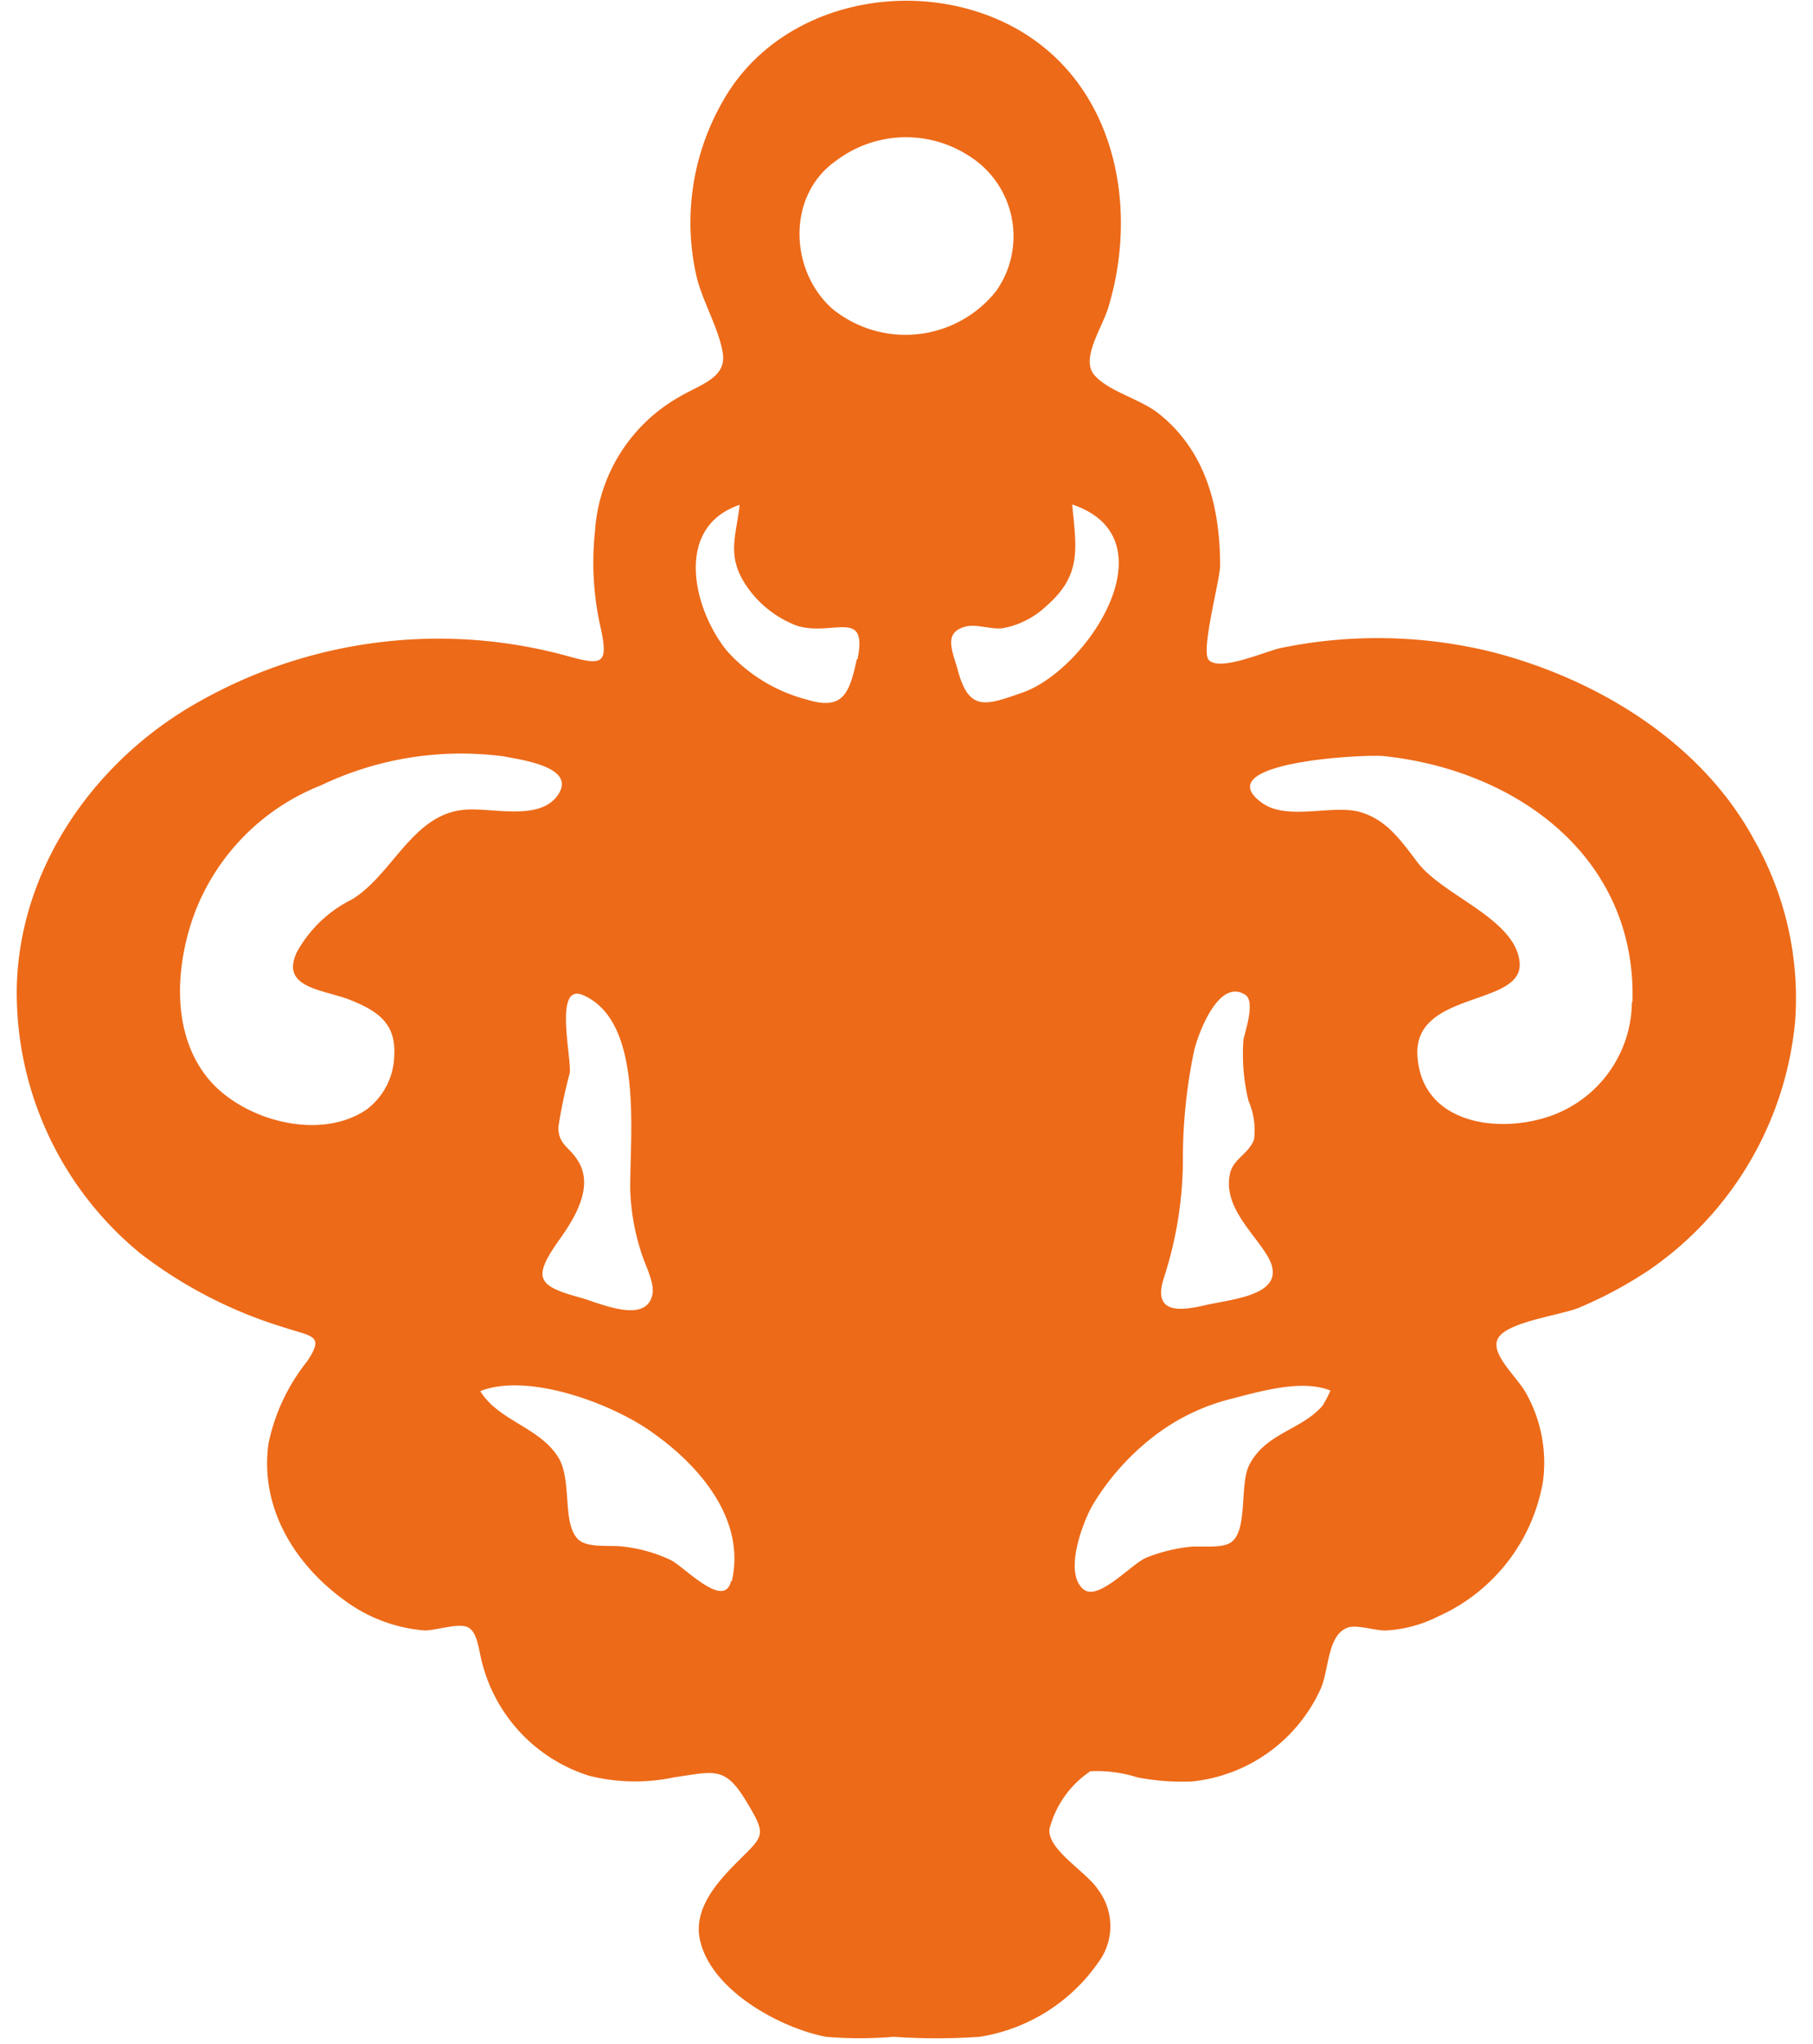<svg xmlns="http://www.w3.org/2000/svg" viewBox="0 0 94 106"><defs><style>.cls-1{fill:#4e4d4d;}.cls-2{fill:#ed6a18;}.cls-3{fill:#ef7a2f;}</style></defs><title>Asset 4</title>
    <g id="Layer_2" data-name="Layer 2">
        <g id="Layer_1-2" data-name="Layer 1">
            
<path
        class="cls-2"
        d="M494.93,43.52c-2.75-5.07-8.2-8.36-13.69-9.74a24.84,24.84,0,0,0-10.82-.18c-.78.16-3.18,1.25-3.75.62-.43-.46.59-4.14.59-4.89,0-3-.72-5.92-3.18-7.88-.93-.75-2.61-1.15-3.34-2s.41-2.44.73-3.53c1.71-5.67.1-12.35-5.71-14.9-5-2.19-11.54-.69-14.3,4.26a12.61,12.61,0,0,0-1.36,9c.31,1.34,1.14,2.67,1.37,4s-1.17,1.65-2.3,2.33a8.65,8.65,0,0,0-4.32,6.93,15.24,15.24,0,0,0,.29,5c.41,1.87.13,2-1.68,1.49a25.24,25.24,0,0,0-19.27,2.43c-5.28,3-9.19,8.54-9.32,14.76A17.48,17.48,0,0,0,411.28,65a23.33,23.33,0,0,0,7.43,3.83c1.48.49,2.14.39,1.21,1.77a10.1,10.1,0,0,0-2,4.26c-.46,3.33,1.36,6.28,4,8.17a8.05,8.05,0,0,0,4.1,1.52c.6,0,1.76-.41,2.25-.16s.56,1.21.71,1.77a8.3,8.3,0,0,0,5.55,5.92,9.75,9.75,0,0,0,4.4.09c2.19-.32,2.68-.6,3.84,1.37,1,1.66.8,1.67-.53,3-1,1-2.13,2.26-2,3.74.33,2.78,4.13,4.87,6.58,5.34a20.57,20.57,0,0,0,3.51,0,31.75,31.75,0,0,0,4.47,0,9.24,9.24,0,0,0,6.14-3.85,3.14,3.14,0,0,0,0-3.77c-.6-.94-2.63-2.06-2.53-3.15a5.19,5.19,0,0,1,2.12-3,7,7,0,0,1,2.45.32,12.24,12.24,0,0,0,2.83.21,8.25,8.25,0,0,0,6.68-4.84c.42-1,.34-2.77,1.39-3.14.49-.17,1.46.18,2,.15a6.83,6.83,0,0,0,2.69-.73,9.4,9.4,0,0,0,5.43-7,7.38,7.38,0,0,0-.88-4.58c-.48-.88-2-2.13-1.39-2.93s3.3-1.13,4.17-1.51a21.71,21.71,0,0,0,3.69-2A17.66,17.66,0,0,0,497.07,53,16.59,16.59,0,0,0,494.93,43.52Zm-30.6,22.79a20,20,0,0,0,1-6,27.49,27.49,0,0,1,.59-5.86c.19-.78,1.25-3.77,2.65-2.86.52.34,0,1.85-.1,2.32a10.26,10.26,0,0,0,.26,3.17,3.82,3.82,0,0,1,.29,2c-.24.72-1.06,1-1.24,1.75-.39,1.68,1.13,3,1.9,4.24,1.28,2.08-1.7,2.27-3.18,2.61C465.15,68,463.77,68.12,464.33,66.31ZM434.2,51.59c3.24,1.37,2.42,7.47,2.48,10.21a11.73,11.73,0,0,0,.57,3.16c.17.58.72,1.58.57,2.2-.36,1.52-2.73.41-3.73.13-2.21-.6-2.5-1-1.14-2.93.81-1.13,1.89-2.82,1-4.19-.44-.71-1-.81-1-1.72a25.38,25.38,0,0,1,.59-2.8C433.64,54.83,432.71,51,434.2,51.59ZM428,42c-2.63.28-3.65,3.35-5.75,4.64a6.58,6.58,0,0,0-2.86,2.74c-.89,1.89,1.44,1.93,2.81,2.49s2.34,1.19,2.24,2.87A3.59,3.59,0,0,1,423,57.54c-2.44,1.66-6.42.55-8.2-1.6-1.94-2.35-1.71-5.86-.72-8.56a11.53,11.53,0,0,1,6.55-6.65,16.85,16.85,0,0,1,9.47-1.51c1.06.2,3.79.58,2.83,2S429.39,41.83,428,42Zm13.9,40c-.36,1.49-2.43-.77-3.14-1.11a7.78,7.78,0,0,0-2.46-.69c-.65-.09-1.86.1-2.34-.39-.85-.88-.26-3.14-1.06-4.31-1-1.51-3.05-1.83-4-3.36,2.5-1,7,.69,9.07,2.25C440.37,76.11,442.67,78.88,441.94,82Zm6.52-47.8c-.39,1.82-.74,2.65-2.62,2.07a8.39,8.39,0,0,1-4.12-2.53c-1.77-2.2-2.73-6.42.67-7.56-.18,1.6-.67,2.59.27,4.08a5.53,5.53,0,0,0,2.73,2.2C447.21,33,449,31.53,448.46,34.18ZM447.14,16c-2.23-2-2.33-5.88.19-7.65a6,6,0,0,1,6.92-.26,4.92,4.92,0,0,1,1.4,7A6,6,0,0,1,447.14,16ZM457,35.92c-1.89.66-2.76,1-3.34-1.17-.28-1-.76-1.93.37-2.25.61-.17,1.36.17,2,.07a4.49,4.49,0,0,0,2.25-1.17c1.83-1.61,1.52-3,1.31-5.24C464.84,27.92,460.39,34.75,457,35.92Zm15.55,37c-1.11,1.25-2.94,1.4-3.78,3.05-.51,1-.06,3.37-.93,4-.5.36-1.62.17-2.21.25a8.54,8.54,0,0,0-2.21.56c-.79.35-2.47,2.26-3.24,1.64-1.07-.86,0-3.62.53-4.47a12.86,12.86,0,0,1,3-3.38,10.89,10.89,0,0,1,4-2c1.57-.4,3.76-1.07,5.27-.46A6.06,6.06,0,0,1,472.58,72.88Zm16.06-20.94a6.32,6.32,0,0,1-4.56,6c-2.71.8-6.36.14-6.56-3.24s5.48-2.54,5.3-4.81-3.94-3.46-5.27-5.18c-.86-1.12-1.59-2.23-3-2.64s-3.76.47-5.08-.47c-2.93-2.11,5.27-2.54,6.32-2.43C482.65,39.94,488.85,44.46,488.64,51.94Z"
        transform="translate(-404)"
/>
</g></g></svg>